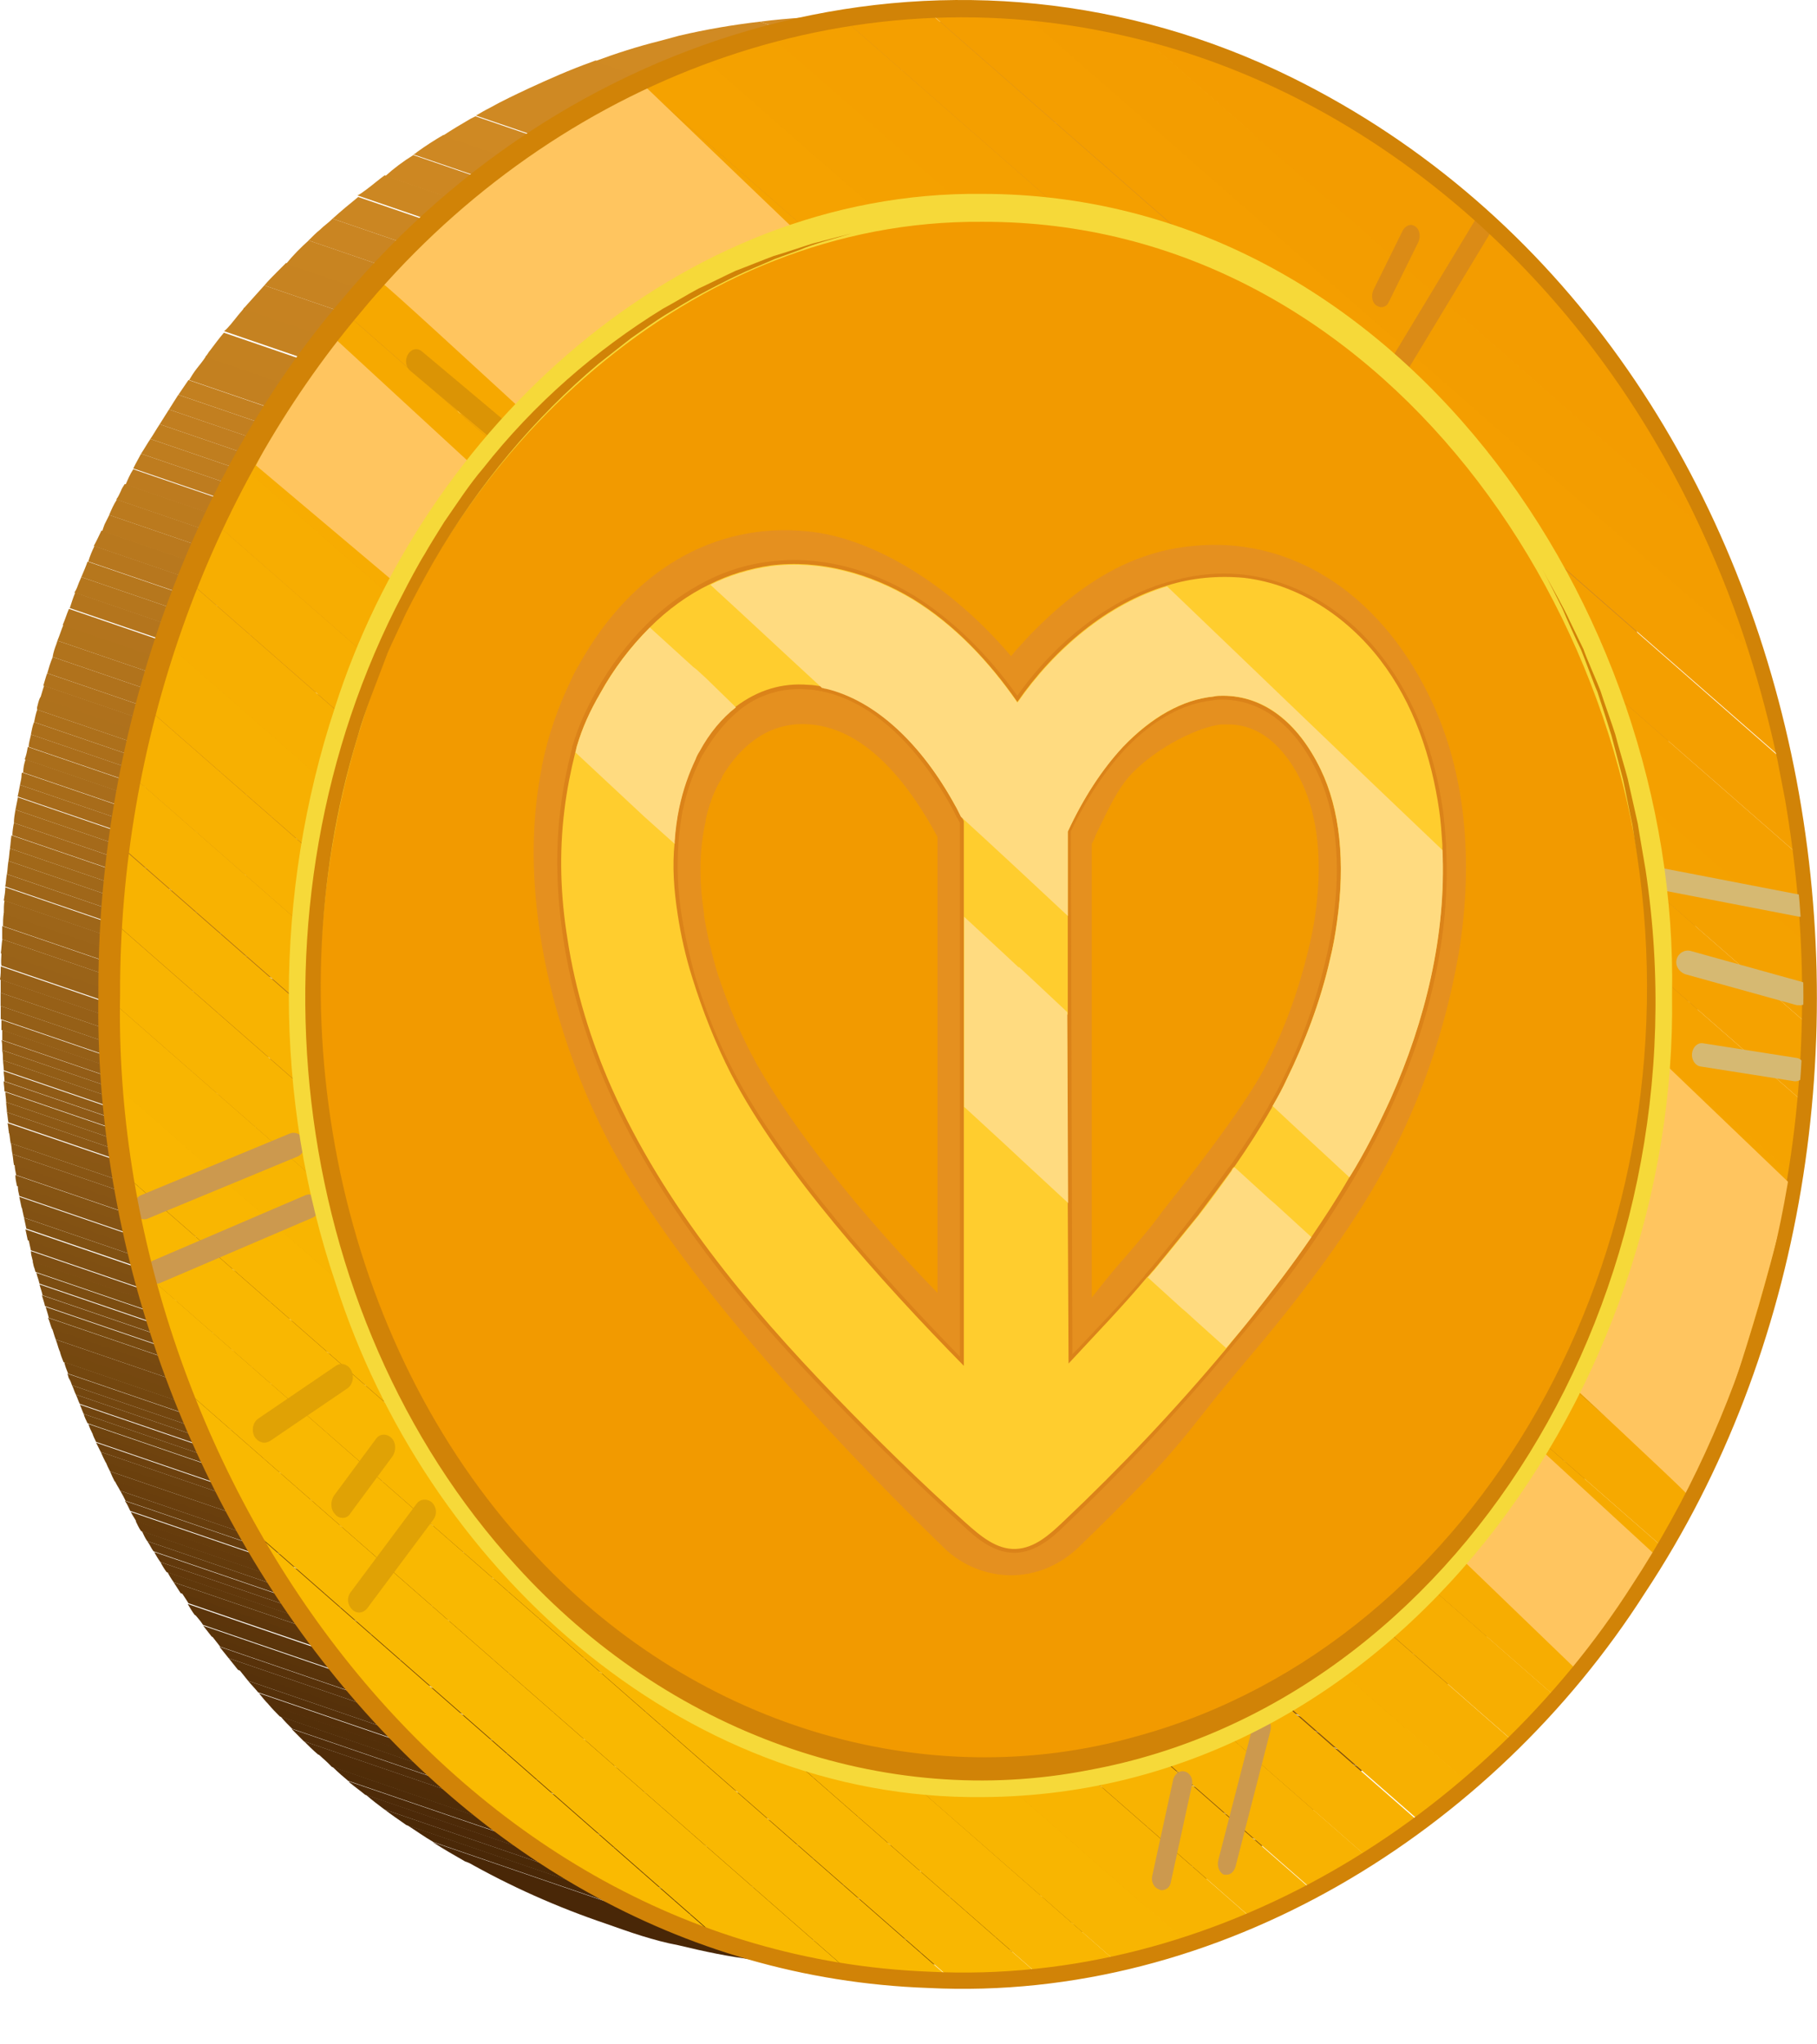 <?xml version="1.0" encoding="UTF-8"?> <svg xmlns="http://www.w3.org/2000/svg" width="32" height="36" viewBox="0 0 32 36" fill="none"><path d="M11.949 34.255C11.511 34.173 11.088 34.023 10.665 33.873C9.818 33.586 8.985 33.217 8.193 32.766L13.315 34.514C12.85 34.46 12.399 34.364 11.949 34.255Z" fill="#492707"></path><path d="M13.315 34.528L8.193 32.78C8.002 32.671 7.811 32.561 7.62 32.438L13.984 34.624C13.766 34.596 13.547 34.569 13.315 34.528Z" fill="#492707"></path><path d="M13.999 34.624L7.634 32.438C7.47 32.343 7.32 32.234 7.169 32.138L14.545 34.665C14.354 34.651 14.176 34.638 13.999 34.624Z" fill="#4A2807"></path><path d="M14.955 34.678C14.819 34.678 14.668 34.678 14.532 34.665L7.156 32.138C7.02 32.042 6.897 31.96 6.774 31.865L14.982 34.678C14.969 34.678 14.969 34.678 14.955 34.678Z" fill="#4B2907"></path><path d="M14.981 34.678L6.772 31.865C6.663 31.783 6.554 31.701 6.444 31.605L15.391 34.665C15.24 34.665 15.117 34.678 14.981 34.678Z" fill="#4C2908"></path><path d="M15.377 34.665L6.431 31.605C6.349 31.537 6.253 31.469 6.172 31.401C6.172 31.401 6.158 31.401 6.158 31.387C6.144 31.373 6.131 31.36 6.117 31.36L15.732 34.651C15.623 34.651 15.5 34.665 15.377 34.665Z" fill="#4D2A08"></path><path d="M15.746 34.651L6.131 31.359C6.049 31.291 5.953 31.209 5.871 31.127L5.858 31.113L16.102 34.624C15.979 34.637 15.869 34.637 15.746 34.651Z" fill="#4E2B08"></path><path d="M16.088 34.624L5.844 31.114C5.817 31.086 5.803 31.073 5.776 31.045C5.721 30.991 5.653 30.936 5.599 30.881L16.416 34.583C16.307 34.61 16.198 34.61 16.088 34.624Z" fill="#4F2C08"></path><path d="M16.418 34.596L5.601 30.895C5.519 30.827 5.437 30.745 5.355 30.663L16.719 34.556C16.623 34.569 16.514 34.583 16.418 34.596Z" fill="#502C08"></path><path d="M16.715 34.556L5.351 30.663C5.283 30.595 5.201 30.513 5.133 30.444L17.002 34.514C16.92 34.528 16.824 34.542 16.715 34.556Z" fill="#512D09"></path><path d="M17.016 34.515L5.147 30.444C5.078 30.376 5.01 30.308 4.942 30.226L17.303 34.46C17.194 34.474 17.111 34.501 17.016 34.515Z" fill="#522E09"></path><path d="M17.289 34.46L4.928 30.226C4.86 30.158 4.792 30.089 4.724 30.007L17.549 34.405C17.467 34.433 17.385 34.446 17.289 34.46Z" fill="#532F09"></path><path d="M17.563 34.419L4.738 30.021C4.669 29.953 4.615 29.884 4.56 29.816L17.836 34.364C17.727 34.378 17.645 34.392 17.563 34.419Z" fill="#542F09"></path><path d="M17.945 34.324C17.904 34.337 17.863 34.337 17.823 34.351L4.547 29.802C4.492 29.734 4.424 29.666 4.369 29.598L18.068 34.296C18.027 34.31 17.986 34.324 17.945 34.324Z" fill="#553009"></path><path d="M18.069 34.296L4.369 29.598C4.315 29.529 4.26 29.461 4.205 29.393L18.314 34.228C18.219 34.255 18.151 34.282 18.069 34.296Z" fill="#56310A"></path><path d="M18.301 34.242L4.192 29.406C4.137 29.338 4.083 29.27 4.028 29.201L18.533 34.173C18.465 34.2 18.383 34.214 18.301 34.242Z" fill="#57320A"></path><path d="M18.533 34.173L4.028 29.201C3.974 29.133 3.919 29.065 3.864 28.997L18.752 34.105C18.684 34.132 18.615 34.16 18.533 34.173Z" fill="#58320A"></path><path d="M18.766 34.105L3.878 28.997C3.824 28.928 3.783 28.874 3.728 28.805L18.984 34.037C18.902 34.064 18.834 34.091 18.766 34.105Z" fill="#59330A"></path><path d="M19.012 34.036C18.998 34.036 18.998 34.036 18.985 34.05L3.728 28.819C3.674 28.751 3.633 28.696 3.578 28.628L19.189 33.982C19.135 33.996 19.08 34.009 19.012 34.036Z" fill="#5A340A"></path><path d="M19.188 33.968L3.576 28.614C3.535 28.546 3.481 28.491 3.426 28.423L19.393 33.886C19.324 33.927 19.256 33.941 19.188 33.968Z" fill="#5B350B"></path><path d="M19.395 33.9L3.428 28.437C3.387 28.382 3.346 28.314 3.305 28.245L19.6 33.832C19.545 33.845 19.463 33.873 19.395 33.9Z" fill="#5C350B"></path><path d="M19.613 33.818L3.319 28.232C3.278 28.163 3.237 28.109 3.196 28.041L19.818 33.736C19.736 33.777 19.668 33.804 19.613 33.818Z" fill="#5D360B"></path><path d="M19.803 33.75L3.181 28.054C3.14 27.986 3.099 27.931 3.058 27.863L19.994 33.668C19.926 33.695 19.858 33.722 19.803 33.75Z" fill="#5F370B"></path><path d="M20.16 33.599C20.105 33.627 20.051 33.641 19.996 33.668L3.06 27.863C3.019 27.808 2.978 27.74 2.951 27.685L20.188 33.599C20.174 33.599 20.16 33.599 20.16 33.599Z" fill="#60380B"></path><path d="M20.186 33.599L2.935 27.685C2.894 27.631 2.853 27.562 2.826 27.508L20.363 33.517C20.295 33.545 20.24 33.572 20.186 33.599Z" fill="#61380B"></path><path d="M20.363 33.517L2.826 27.508C2.785 27.453 2.744 27.385 2.717 27.33L20.555 33.435C20.486 33.463 20.418 33.49 20.363 33.517Z" fill="#62390C"></path><path d="M20.541 33.435L2.703 27.317C2.662 27.262 2.635 27.194 2.594 27.139L20.719 33.353C20.664 33.381 20.596 33.408 20.541 33.435Z" fill="#633A0C"></path><path d="M20.719 33.354L2.594 27.139C2.553 27.084 2.526 27.016 2.499 26.961L20.896 33.258C20.828 33.285 20.774 33.326 20.719 33.354Z" fill="#643B0C"></path><path d="M20.883 33.258L2.485 26.962C2.444 26.907 2.417 26.839 2.389 26.784L21.047 33.176C21.006 33.203 20.951 33.231 20.883 33.258Z" fill="#653B0C"></path><path d="M21.211 33.108C21.156 33.135 21.115 33.162 21.061 33.19L2.403 26.798C2.376 26.743 2.335 26.688 2.308 26.634C2.308 26.634 2.308 26.62 2.294 26.62L21.225 33.108C21.225 33.094 21.211 33.094 21.211 33.108Z" fill="#663C0C"></path><path d="M21.225 33.094L2.294 26.606C2.267 26.552 2.24 26.483 2.199 26.429L21.375 32.998C21.334 33.039 21.279 33.067 21.225 33.094Z" fill="#673D0D"></path><path d="M21.389 32.998L2.212 26.429C2.185 26.374 2.158 26.32 2.117 26.251L21.553 32.903C21.498 32.944 21.444 32.971 21.389 32.998Z" fill="#683E0D"></path><path d="M21.539 32.917L2.117 26.251C2.09 26.197 2.049 26.142 2.021 26.074L21.703 32.821C21.648 32.862 21.594 32.889 21.539 32.917Z" fill="#693E0D"></path><path d="M21.701 32.821L2.02 26.087C1.992 26.033 1.965 25.978 1.938 25.91L21.852 32.739C21.797 32.766 21.756 32.794 21.701 32.821Z" fill="#6A3F0D"></path><path d="M21.852 32.739L1.938 25.91C1.91 25.855 1.883 25.8 1.856 25.732L22.002 32.63C21.947 32.671 21.906 32.712 21.852 32.739Z" fill="#6B400D"></path><path d="M22.004 32.643L1.858 25.746C1.831 25.691 1.803 25.637 1.776 25.568L22.154 32.548C22.113 32.589 22.059 32.616 22.004 32.643Z" fill="#6C410E"></path><path d="M22.18 32.534C22.166 32.534 22.166 32.548 22.152 32.548L1.774 25.568C1.747 25.514 1.72 25.459 1.692 25.404L22.303 32.466C22.262 32.48 22.221 32.507 22.18 32.534Z" fill="#6D410E"></path><path d="M22.303 32.452L1.692 25.391C1.665 25.336 1.638 25.282 1.624 25.227L22.439 32.357C22.398 32.398 22.344 32.425 22.303 32.452Z" fill="#6E420E"></path><path d="M22.442 32.37L1.626 25.24C1.599 25.186 1.572 25.131 1.558 25.076L22.592 32.288C22.537 32.302 22.496 32.329 22.442 32.37Z" fill="#6F430E"></path><path d="M22.576 32.275L1.542 25.063C1.515 25.008 1.488 24.954 1.474 24.899L22.727 32.179C22.672 32.206 22.631 32.233 22.576 32.275Z" fill="#70440E"></path><path d="M22.713 32.179L1.474 24.899C1.447 24.844 1.433 24.79 1.406 24.735L22.85 32.083C22.809 32.111 22.768 32.138 22.713 32.179Z" fill="#71440F"></path><path d="M22.848 32.07L1.404 24.721C1.377 24.667 1.363 24.612 1.336 24.558L22.984 31.974C22.943 32.015 22.902 32.042 22.848 32.07Z" fill="#72450F"></path><path d="M23.094 31.906C23.067 31.933 23.026 31.96 22.998 31.974L1.336 24.558C1.309 24.503 1.295 24.448 1.268 24.394L23.121 31.878C23.107 31.892 23.094 31.892 23.094 31.906Z" fill="#73460F"></path><path d="M23.121 31.878L1.268 24.394C1.254 24.353 1.24 24.312 1.213 24.271C1.2 24.244 1.2 24.216 1.186 24.189L23.271 31.756C23.23 31.797 23.176 31.838 23.121 31.878Z" fill="#73460F"></path><path d="M23.272 31.756L1.2 24.189C1.172 24.12 1.145 24.052 1.131 23.984L23.449 31.633C23.381 31.674 23.326 31.715 23.272 31.756Z" fill="#74470F"></path><path d="M23.436 31.633L1.118 23.984C1.091 23.916 1.063 23.847 1.05 23.779L23.586 31.496C23.531 31.551 23.49 31.592 23.436 31.633Z" fill="#75480F"></path><path d="M23.586 31.51L1.05 23.793C1.022 23.724 1.009 23.656 0.981 23.588L23.736 31.387C23.695 31.428 23.641 31.469 23.586 31.51Z" fill="#764810"></path><path d="M23.736 31.387L0.982 23.588C0.954 23.52 0.941 23.451 0.913 23.383L23.887 31.25C23.846 31.305 23.791 31.346 23.736 31.387Z" fill="#774910"></path><path d="M23.928 31.223C23.914 31.236 23.901 31.25 23.887 31.264L0.913 23.396C0.886 23.328 0.872 23.26 0.845 23.205L24.023 31.141C23.996 31.168 23.969 31.195 23.928 31.223Z" fill="#784A10"></path><path d="M24.037 31.141L0.859 23.206C0.845 23.137 0.818 23.069 0.804 23.014L24.188 31.018C24.133 31.045 24.078 31.086 24.037 31.141Z" fill="#794B10"></path><path d="M24.176 31.004L0.793 23C0.779 22.932 0.752 22.864 0.738 22.809L24.312 30.881C24.271 30.922 24.23 30.963 24.176 31.004Z" fill="#7A4B11"></path><path d="M24.324 30.881L0.75 22.809C0.736 22.741 0.709 22.673 0.695 22.618L24.461 30.759C24.406 30.786 24.365 30.84 24.324 30.881Z" fill="#7B4C11"></path><path d="M24.461 30.745L0.695 22.604C0.682 22.536 0.654 22.482 0.641 22.413L24.584 30.622C24.543 30.663 24.502 30.704 24.461 30.745Z" fill="#7C4D11"></path><path d="M24.721 30.485C24.68 30.526 24.639 30.567 24.584 30.608L0.627 22.399C0.614 22.372 0.614 22.345 0.6 22.317C0.586 22.276 0.586 22.249 0.573 22.208L24.721 30.485Z" fill="#7D4E11"></path><path d="M24.719 30.485L0.584 22.222C0.584 22.208 0.571 22.195 0.571 22.181C0.557 22.127 0.544 22.085 0.544 22.031L24.855 30.363C24.814 30.404 24.773 30.445 24.719 30.485Z" fill="#7E4E12"></path><path d="M24.856 30.349L0.544 22.017C0.53 21.949 0.516 21.894 0.503 21.826L24.992 30.212C24.938 30.267 24.897 30.308 24.856 30.349Z" fill="#7F4F12"></path><path d="M24.979 30.226L0.489 21.84C0.475 21.771 0.462 21.717 0.448 21.648L25.102 30.103C25.074 30.13 25.02 30.185 24.979 30.226Z" fill="#805012"></path><path d="M25.117 30.089L0.464 21.635C0.45 21.566 0.437 21.512 0.423 21.444L25.24 29.953C25.199 29.994 25.158 30.048 25.117 30.089Z" fill="#815112"></path><path d="M25.349 29.83C25.308 29.871 25.267 29.912 25.24 29.953L0.423 21.443C0.409 21.375 0.395 21.32 0.382 21.252L25.349 29.83Z" fill="#825113"></path><path d="M25.457 29.707C25.43 29.748 25.389 29.789 25.361 29.816L0.38 21.266C0.367 21.198 0.353 21.143 0.339 21.075L25.471 29.693L25.457 29.707Z" fill="#835213"></path><path d="M25.473 29.679L0.341 21.061C0.328 21.006 0.314 20.952 0.314 20.897C0.314 20.883 0.314 20.883 0.314 20.87L25.609 29.529C25.555 29.598 25.514 29.638 25.473 29.679Z" fill="#855313"></path><path d="M25.594 29.543L0.298 20.884C0.285 20.815 0.271 20.761 0.271 20.692L25.703 29.406C25.676 29.461 25.635 29.502 25.594 29.543Z" fill="#865413"></path><path d="M25.717 29.406L0.285 20.692C0.271 20.624 0.258 20.569 0.258 20.501L25.84 29.27C25.785 29.324 25.744 29.365 25.717 29.406Z" fill="#875414"></path><path d="M25.828 29.27L0.246 20.515C0.232 20.446 0.232 20.392 0.219 20.323L25.938 29.133C25.896 29.188 25.869 29.229 25.828 29.27Z" fill="#885514"></path><path d="M25.938 29.133L0.219 20.323C0.205 20.255 0.205 20.201 0.192 20.132L26.047 28.997C26.02 29.038 25.979 29.092 25.938 29.133Z" fill="#895614"></path><path d="M26.057 28.983L0.188 20.132C0.174 20.064 0.174 20.009 0.16 19.941L26.152 28.846C26.125 28.901 26.084 28.942 26.057 28.983Z" fill="#8A5714"></path><path d="M26.152 28.86L0.16 19.955C0.147 19.9 0.147 19.832 0.133 19.777L26.262 28.71C26.221 28.764 26.193 28.805 26.152 28.86Z" fill="#8B5715"></path><path d="M26.264 28.71L0.149 19.764C0.135 19.709 0.135 19.641 0.122 19.586L26.359 28.573C26.332 28.628 26.291 28.669 26.264 28.71Z" fill="#8C5815"></path><path d="M26.36 28.573L0.122 19.586C0.122 19.531 0.108 19.463 0.108 19.408L26.469 28.436C26.441 28.477 26.401 28.532 26.36 28.573Z" fill="#8D5915"></path><path d="M26.469 28.437L0.108 19.408C0.108 19.354 0.094 19.285 0.094 19.231L26.578 28.3C26.537 28.341 26.51 28.382 26.469 28.437Z" fill="#8E5A15"></path><path d="M26.563 28.286L0.079 19.217C0.079 19.163 0.065 19.094 0.065 19.04L26.658 28.15C26.631 28.191 26.604 28.245 26.563 28.286Z" fill="#8F5A16"></path><path d="M26.672 28.15L0.079 19.04C0.079 18.985 0.065 18.917 0.065 18.862L26.768 28.013C26.727 28.054 26.699 28.095 26.672 28.15Z" fill="#905B16"></path><path d="M26.77 28L0.067 18.848C0.067 18.794 0.054 18.725 0.054 18.671L26.865 27.863C26.838 27.918 26.797 27.959 26.77 28Z" fill="#915C16"></path><path d="M26.877 27.849L26.863 27.863L0.052 18.671C0.052 18.616 0.052 18.548 0.038 18.493L26.959 27.713C26.932 27.754 26.904 27.808 26.877 27.849Z" fill="#925D16"></path><path d="M26.961 27.713L0.04 18.493C0.04 18.439 0.04 18.37 0.027 18.316L27.043 27.576C27.016 27.617 26.988 27.672 26.961 27.713Z" fill="#935D17"></path><path d="M27.057 27.576L0.04 18.316C0.04 18.261 0.04 18.193 0.04 18.138L27.152 27.426C27.111 27.48 27.084 27.521 27.057 27.576Z" fill="#945E17"></path><path d="M27.137 27.426L0.025 18.138C0.025 18.084 0.025 18.015 0.025 17.961L27.246 27.289C27.205 27.33 27.164 27.385 27.137 27.426Z" fill="#955F17"></path><path d="M27.235 27.276L0.013 17.947C0.013 17.865 0.013 17.783 0.013 17.715L27.344 27.084C27.303 27.153 27.276 27.221 27.235 27.276Z" fill="#955F17"></path><path d="M27.342 27.084L0.011 17.715C0.011 17.633 0.011 17.551 0.011 17.482L27.465 26.879C27.424 26.948 27.383 27.016 27.342 27.084Z" fill="#966017"></path><path d="M0.012 17.25L27.574 26.688C27.533 26.757 27.506 26.811 27.465 26.88L0.012 17.483C0.012 17.401 0.012 17.319 0.012 17.25Z" fill="#976017"></path><path d="M0.014 17.018L27.672 26.497C27.658 26.524 27.645 26.552 27.631 26.579C27.617 26.62 27.59 26.661 27.563 26.688L-5.70012e-05 17.25C0.014 17.168 0.014 17.087 0.014 17.018Z" fill="#986118"></path><path d="M0.025 16.772L27.793 26.279C27.752 26.347 27.725 26.415 27.684 26.483L0.025 17.005C0.012 16.936 0.025 16.854 0.025 16.772Z" fill="#996218"></path><path d="M0.041 16.54L27.891 26.087C27.877 26.101 27.877 26.128 27.863 26.142C27.836 26.197 27.809 26.238 27.781 26.292L0.014 16.786C0.027 16.704 0.027 16.622 0.041 16.54Z" fill="#9A6318"></path><path d="M0.039 16.308L27.984 25.883C27.957 25.951 27.916 26.019 27.889 26.087L0.039 16.54C0.039 16.472 0.039 16.39 0.039 16.308Z" fill="#9B6318"></path><path d="M0.067 16.076L28.094 25.677C28.066 25.746 28.026 25.814 27.998 25.882L0.053 16.308C0.053 16.24 0.053 16.158 0.067 16.076Z" fill="#9C6418"></path><path d="M0.08 15.857L28.189 25.486C28.162 25.555 28.121 25.623 28.094 25.691L0.067 16.089C0.067 16.007 0.067 15.925 0.08 15.857Z" fill="#9D6519"></path><path d="M0.094 15.625L28.271 25.282C28.244 25.35 28.217 25.418 28.176 25.486L0.067 15.857C0.081 15.775 0.094 15.693 0.094 15.625Z" fill="#9E6619"></path><path d="M0.12 15.393L28.365 25.063C28.352 25.09 28.352 25.104 28.338 25.131C28.324 25.172 28.297 25.227 28.27 25.268L0.092 15.611C0.106 15.543 0.106 15.475 0.12 15.393Z" fill="#9F6619"></path><path d="M0.149 15.161L28.449 24.858C28.422 24.926 28.395 24.995 28.367 25.063L0.122 15.393C0.135 15.311 0.135 15.242 0.149 15.161Z" fill="#A06719"></path><path d="M0.176 14.942L28.531 24.653C28.504 24.721 28.477 24.79 28.449 24.858L0.149 15.161C0.163 15.092 0.163 15.01 0.176 14.942Z" fill="#A16819"></path><path d="M0.202 14.71L28.611 24.448C28.584 24.517 28.557 24.585 28.529 24.653L0.175 14.942C0.188 14.86 0.188 14.792 0.202 14.71Z" fill="#A3691A"></path><path d="M0.245 14.491L28.709 24.243C28.682 24.312 28.654 24.38 28.627 24.448L0.218 14.71C0.218 14.642 0.231 14.56 0.245 14.491Z" fill="#A4691A"></path><path d="M0.272 14.259L28.777 24.025C28.777 24.039 28.764 24.066 28.764 24.08C28.75 24.134 28.723 24.189 28.709 24.23L0.245 14.491C0.245 14.409 0.259 14.341 0.272 14.259Z" fill="#A56A1A"></path><path d="M0.313 14.054V14.04L28.846 23.82C28.818 23.888 28.805 23.956 28.777 24.025L0.272 14.259C0.286 14.191 0.3 14.123 0.313 14.054Z" fill="#A66B1A"></path><path d="M0.352 13.822L28.912 23.602C28.885 23.67 28.858 23.738 28.844 23.806L0.311 14.027C0.325 13.972 0.339 13.89 0.352 13.822Z" fill="#A76B1A"></path><path d="M0.38 13.645C0.38 13.631 0.38 13.617 0.393 13.604L28.98 23.397C28.953 23.465 28.939 23.533 28.912 23.615L0.352 13.822C0.366 13.754 0.38 13.699 0.38 13.645Z" fill="#A86C1A"></path><path d="M0.45 13.371L29.064 23.178C29.037 23.246 29.023 23.315 28.996 23.397L0.409 13.604C0.409 13.522 0.423 13.453 0.45 13.371Z" fill="#A96D1B"></path><path d="M0.489 13.153L29.117 22.96V22.973C29.104 23.041 29.076 23.11 29.049 23.178L0.435 13.371C0.462 13.303 0.476 13.235 0.489 13.153Z" fill="#AA6E1B"></path><path d="M0.546 12.934L29.188 22.741C29.174 22.809 29.146 22.891 29.133 22.96L0.505 13.153C0.505 13.085 0.532 13.003 0.546 12.934Z" fill="#AB6E1B"></path><path d="M0.599 12.716L29.24 22.523C29.227 22.591 29.199 22.673 29.186 22.741L0.544 12.934C0.558 12.866 0.571 12.784 0.599 12.716Z" fill="#AC6F1B"></path><path d="M0.655 12.497L29.297 22.304C29.283 22.372 29.256 22.454 29.242 22.523L0.601 12.716C0.614 12.647 0.628 12.579 0.655 12.497Z" fill="#AD701B"></path><path d="M0.653 12.456C0.667 12.402 0.681 12.333 0.708 12.279L29.35 22.085C29.336 22.154 29.309 22.236 29.295 22.304L0.653 12.497C0.653 12.484 0.653 12.47 0.653 12.456Z" fill="#AE711C"></path><path d="M0.778 12.074L29.406 21.881C29.393 21.949 29.365 22.031 29.352 22.099L0.71 12.292C0.737 12.21 0.751 12.142 0.778 12.074Z" fill="#AF711C"></path><path d="M0.831 11.855L29.445 21.662C29.432 21.717 29.418 21.771 29.404 21.826C29.404 21.84 29.391 21.867 29.391 21.881L0.763 12.074C0.79 11.992 0.804 11.924 0.831 11.855Z" fill="#B0721C"></path><path d="M0.929 11.569L29.516 21.362C29.502 21.457 29.475 21.553 29.447 21.662L0.833 11.855C0.86 11.76 0.888 11.664 0.929 11.569Z" fill="#B0721C"></path><path d="M0.995 11.336C0.995 11.322 1.009 11.309 1.009 11.281L29.568 21.061C29.555 21.157 29.527 21.266 29.514 21.361L0.927 11.568C0.94 11.486 0.968 11.404 0.995 11.336Z" fill="#B1731C"></path><path d="M1.12 10.995L29.625 20.761C29.611 20.815 29.611 20.856 29.598 20.911C29.598 20.938 29.584 20.979 29.584 21.006C29.584 21.02 29.57 21.047 29.57 21.061L1.011 11.282C1.052 11.186 1.079 11.09 1.12 10.995Z" fill="#B2741C"></path><path d="M1.214 10.722L29.664 20.474C29.65 20.569 29.637 20.678 29.609 20.774L1.104 11.008C1.145 10.913 1.173 10.817 1.214 10.722Z" fill="#B3741D"></path><path d="M1.325 10.435L29.721 20.16C29.707 20.255 29.693 20.364 29.68 20.46L1.229 10.708C1.257 10.626 1.284 10.53 1.325 10.435Z" fill="#B4751D"></path><path d="M1.391 10.257C1.405 10.23 1.419 10.189 1.432 10.162L29.746 19.859C29.732 19.955 29.719 20.064 29.705 20.16L1.309 10.435C1.35 10.38 1.364 10.325 1.391 10.257Z" fill="#B5761D"></path><path d="M1.542 9.889L29.787 19.559C29.773 19.654 29.76 19.764 29.746 19.859L1.432 10.162C1.473 10.066 1.514 9.97 1.542 9.889Z" fill="#B6771D"></path><path d="M1.664 9.615L29.814 19.258C29.801 19.354 29.801 19.463 29.787 19.559L1.555 9.888C1.583 9.793 1.623 9.697 1.664 9.615Z" fill="#B7771E"></path><path d="M1.787 9.342L29.828 18.944C29.814 19.053 29.814 19.149 29.801 19.258L1.651 9.615C1.705 9.52 1.746 9.424 1.787 9.342Z" fill="#B8781E"></path><path d="M1.842 9.233C1.869 9.178 1.897 9.123 1.924 9.069L29.855 18.643C29.855 18.753 29.842 18.848 29.842 18.957L1.801 9.356C1.815 9.301 1.828 9.274 1.842 9.233Z" fill="#BA791E"></path><path d="M2.059 8.796L29.867 18.329C29.867 18.439 29.854 18.534 29.854 18.643L1.922 9.069C1.963 8.973 2.004 8.878 2.059 8.796Z" fill="#BB7A1E"></path><path d="M2.129 8.646C2.143 8.605 2.17 8.564 2.197 8.523L29.883 18.015C29.883 18.124 29.883 18.22 29.869 18.329L2.047 8.796C2.088 8.741 2.102 8.7 2.129 8.646Z" fill="#BC7B1E"></path><path d="M2.347 8.263L29.896 17.701C29.896 17.81 29.896 17.906 29.896 18.015L2.211 8.536C2.252 8.441 2.293 8.345 2.347 8.263Z" fill="#BD7B1F"></path><path d="M2.347 8.249C2.361 8.222 2.375 8.195 2.388 8.168C2.416 8.113 2.457 8.045 2.484 7.99L29.883 17.373C29.883 17.401 29.883 17.442 29.883 17.469C29.883 17.537 29.883 17.619 29.883 17.688L2.347 8.249C2.347 8.263 2.347 8.263 2.347 8.249Z" fill="#BE7C1F"></path><path d="M2.648 7.73L29.883 17.059C29.883 17.168 29.883 17.264 29.883 17.373L2.484 7.99C2.539 7.908 2.593 7.812 2.648 7.73Z" fill="#BF7D1F"></path><path d="M2.812 7.471L29.883 16.745C29.883 16.854 29.896 16.963 29.896 17.059L2.648 7.73C2.703 7.649 2.757 7.553 2.812 7.471Z" fill="#C07E1F"></path><path d="M2.976 7.211L29.869 16.417C29.869 16.526 29.883 16.636 29.883 16.745L2.812 7.471C2.866 7.389 2.921 7.293 2.976 7.211Z" fill="#C17E20"></path><path d="M3.14 6.952L29.842 16.103C29.855 16.212 29.855 16.322 29.855 16.431L2.976 7.211C3.03 7.129 3.085 7.034 3.14 6.952Z" fill="#C27F20"></path><path d="M3.319 6.692L29.816 15.775C29.83 15.884 29.83 15.994 29.844 16.103L3.142 6.952C3.196 6.87 3.264 6.774 3.319 6.692Z" fill="#C38020"></path><path d="M3.467 6.488C3.522 6.419 3.577 6.351 3.631 6.269L29.773 15.229C29.801 15.406 29.814 15.598 29.828 15.775L3.331 6.692C3.372 6.624 3.413 6.556 3.467 6.488Z" fill="#C38020"></path><path d="M3.698 6.173C3.78 6.064 3.861 5.955 3.943 5.859L29.689 14.683C29.717 14.874 29.744 15.051 29.758 15.243L3.616 6.283C3.657 6.242 3.67 6.201 3.698 6.173Z" fill="#C48120"></path><path d="M4.166 5.586C4.207 5.531 4.248 5.49 4.289 5.436C4.289 5.436 4.289 5.436 4.289 5.422L29.598 14.095C29.625 14.286 29.666 14.464 29.693 14.655L3.947 5.832C4.029 5.764 4.098 5.668 4.166 5.586Z" fill="#C58221"></path><path d="M4.655 5.026L29.486 13.535C29.527 13.713 29.555 13.89 29.596 14.068C29.596 14.082 29.596 14.095 29.596 14.109L4.287 5.436C4.41 5.299 4.533 5.163 4.655 5.026Z" fill="#C68221"></path><path d="M4.874 4.794C4.929 4.739 4.983 4.685 5.038 4.63L29.363 12.962C29.391 13.098 29.432 13.235 29.459 13.371C29.473 13.426 29.486 13.481 29.486 13.535L4.655 5.026C4.724 4.944 4.806 4.862 4.874 4.794Z" fill="#C78321"></path><path d="M5.436 4.234L29.215 12.388C29.27 12.579 29.311 12.77 29.365 12.975L5.04 4.644C5.163 4.493 5.299 4.357 5.436 4.234Z" fill="#C88421"></path><path d="M5.638 4.043C5.707 3.974 5.789 3.92 5.857 3.851L29.049 11.801C29.104 11.992 29.172 12.197 29.227 12.388L5.434 4.234C5.502 4.166 5.57 4.097 5.638 4.043Z" fill="#CA8522"></path><path d="M6.308 3.469L28.858 11.2C28.899 11.309 28.94 11.418 28.967 11.541C28.994 11.623 29.021 11.719 29.049 11.801L5.857 3.851C6.007 3.715 6.157 3.592 6.308 3.469Z" fill="#CB8622"></path><path d="M6.46 3.332C6.569 3.25 6.664 3.168 6.774 3.087L28.627 10.571C28.709 10.776 28.777 10.981 28.846 11.172L6.296 3.442C6.35 3.414 6.405 3.373 6.46 3.332Z" fill="#CC8722"></path><path d="M7.279 2.731L28.395 9.97C28.477 10.175 28.559 10.38 28.641 10.585L6.787 3.1C6.937 2.964 7.101 2.841 7.279 2.731Z" fill="#CD8722"></path><path d="M7.345 2.677C7.495 2.568 7.645 2.472 7.809 2.376L28.106 9.342C28.119 9.356 28.119 9.37 28.133 9.383C28.229 9.574 28.311 9.766 28.393 9.957L7.277 2.718C7.29 2.718 7.318 2.704 7.345 2.677Z" fill="#CE8823"></path><path d="M8.291 2.089C8.318 2.076 8.346 2.062 8.373 2.048L27.795 8.7C27.904 8.905 28.014 9.124 28.109 9.342L7.799 2.39C7.963 2.281 8.127 2.185 8.291 2.089Z" fill="#CF8923"></path><path d="M8.628 1.898C8.847 1.775 9.079 1.666 9.311 1.557C9.666 1.393 10.035 1.229 10.418 1.092C10.445 1.079 10.459 1.079 10.486 1.065L26.507 6.556C26.985 7.225 27.422 7.949 27.805 8.686L8.382 2.035C8.451 1.994 8.546 1.939 8.628 1.898Z" fill="#CF8923"></path><path d="M11.608 0.724L11.963 0.628C12.428 0.519 12.906 0.437 13.384 0.382L24.393 4.152C25.158 4.862 25.854 5.668 26.469 6.528C26.482 6.542 26.482 6.556 26.496 6.569L10.475 1.079C10.844 0.942 11.226 0.819 11.608 0.724Z" fill="#D08A23"></path><path d="M14.955 0.287C15.965 0.287 16.962 0.396 17.932 0.628C17.973 0.642 18.028 0.655 18.069 0.655C19.038 0.901 19.995 1.243 20.91 1.707C21.825 2.171 22.713 2.731 23.546 3.414C23.833 3.647 24.119 3.892 24.393 4.152L13.384 0.382C13.903 0.314 14.422 0.287 14.955 0.287Z" fill="#D28B24"></path><path d="M4.202 26.743C5.131 28.45 6.305 29.966 7.685 31.223C8.6 32.056 8.6 32.056 7.685 31.223L8.067 31.564C8.067 31.564 8.081 31.564 8.081 31.578C9.501 32.78 11.072 33.668 12.725 34.214L4.202 26.743Z" fill="#FABA01"></path><path d="M3.139 24.366C3.439 25.186 3.808 25.978 4.218 26.743L12.74 34.214C13.109 34.337 13.492 34.446 13.874 34.528L14.912 34.679L3.139 24.366Z" fill="#F9B901"></path><path d="M2.526 22.4C2.69 23.069 2.894 23.724 3.14 24.366L14.914 34.679L16.73 34.843L2.526 22.4Z" fill="#F9B801"></path><path d="M2.221 20.706V20.979C2.289 21.403 2.385 21.826 2.48 22.25C2.494 22.304 2.508 22.359 2.521 22.4L16.726 34.829L18.256 34.747L2.221 20.706Z" fill="#F9B701"></path><path d="M19.639 34.528L2.019 19.094L2.224 20.706L18.259 34.747L19.639 34.528Z" fill="#F9B601"></path><path d="M1.923 17.592L2.019 19.108L19.638 34.528H19.857C20.212 34.446 20.58 34.337 20.936 34.228L1.923 17.592Z" fill="#F8B501"></path><path d="M1.963 16.199L1.922 17.592L20.921 34.228C21.303 34.105 21.686 33.955 22.068 33.804L1.963 16.199Z" fill="#F8B401"></path><path d="M2.087 14.874L1.951 16.185L22.056 33.791C22.411 33.641 22.766 33.463 23.107 33.285L2.087 14.874Z" fill="#F8B301"></path><path d="M2.225 14.054L2.102 14.874L23.122 33.285C23.45 33.108 23.778 32.916 24.092 32.712L2.293 13.631C2.279 13.767 2.252 13.918 2.225 14.054Z" fill="#F8B201"></path><path d="M2.29 13.631L24.089 32.712C24.403 32.507 24.703 32.302 24.99 32.083L2.563 12.443C2.468 12.825 2.372 13.221 2.29 13.631Z" fill="#F8B101"></path><path d="M2.564 12.443L25.005 32.07C25.292 31.851 25.578 31.619 25.852 31.387L2.919 11.309C2.783 11.678 2.673 12.06 2.564 12.443Z" fill="#F7B001"></path><path d="M2.906 11.309L25.839 31.387C26.112 31.155 26.371 30.909 26.631 30.649L3.302 10.216C3.166 10.572 3.029 10.94 2.906 11.309Z" fill="#F7AF01"></path><path d="M3.305 10.216L26.634 30.649C26.852 30.444 27.057 30.212 27.262 29.98C27.303 29.939 27.33 29.898 27.371 29.857L3.756 9.178C3.592 9.52 3.442 9.861 3.305 10.216Z" fill="#F7AE01"></path><path d="M3.752 9.178L27.368 29.857C27.573 29.625 27.778 29.379 27.969 29.12L28.037 29.01L4.258 8.195C4.19 8.318 4.108 8.454 4.053 8.591C3.944 8.782 3.848 8.987 3.752 9.178Z" fill="#F7AD01"></path><path d="M4.245 8.195L28.038 29.01L28.625 28.095L4.832 7.266L4.299 8.099L4.245 8.195Z" fill="#F7AC01"></path><path d="M28.624 28.109L29.225 27.194L5.432 6.365L4.844 7.28L28.624 28.109Z" fill="#F6AA00"></path><path d="M5.432 6.365L29.225 27.194L29.553 26.688L29.812 26.279L29.771 26.251L6.074 5.504L6.02 5.45L5.61 6.092L5.432 6.365Z" fill="#F6A900"></path><path d="M6.075 5.504L29.772 26.251C29.936 25.924 30.1 25.582 30.25 25.241L6.785 4.698C6.58 4.903 6.389 5.122 6.198 5.354C6.157 5.409 6.116 5.45 6.075 5.504Z" fill="#F6A800"></path><path d="M6.783 4.698L30.248 25.241C30.399 24.899 30.535 24.53 30.672 24.175L7.562 3.934C7.289 4.179 7.029 4.425 6.783 4.698Z" fill="#F6A700"></path><path d="M7.551 3.934L30.674 24.175C30.811 23.806 30.92 23.438 31.029 23.055L8.37 3.223C8.097 3.455 7.824 3.688 7.551 3.934Z" fill="#F5A600"></path><path d="M8.368 3.223L31.028 23.055C31.137 22.673 31.246 22.277 31.328 21.894L9.256 2.568C8.956 2.773 8.655 2.991 8.368 3.223Z" fill="#F5A500"></path><path d="M9.256 2.568L31.328 21.894C31.383 21.621 31.451 21.348 31.492 21.075C31.492 21.047 31.506 21.006 31.506 20.965V20.61L10.199 1.953C9.885 2.158 9.557 2.349 9.256 2.568Z" fill="#F5A400"></path><path d="M10.201 1.967L31.508 20.624L31.699 19.354L11.225 1.434C10.993 1.543 10.774 1.652 10.542 1.775C10.433 1.83 10.31 1.898 10.201 1.967Z" fill="#F5A300"></path><path d="M11.225 1.434L31.699 19.354L31.809 18.015L12.332 0.97C11.949 1.106 11.581 1.256 11.225 1.434Z" fill="#F5A200"></path><path d="M12.318 0.97L31.809 18.015L31.795 16.567L13.534 0.573C13.124 0.696 12.714 0.819 12.318 0.97Z" fill="#F4A100"></path><path d="M13.873 0.492L14.829 0.314L31.656 15.038L31.779 16.581L13.518 0.587L13.873 0.492Z" fill="#F4A000"></path><path d="M14.829 0.314L31.656 15.038L31.506 14.068C31.465 13.836 31.424 13.59 31.369 13.358L16.304 0.164L14.829 0.314Z" fill="#F49F00"></path><path d="M16.308 0.164L31.387 13.358C31.25 12.73 31.086 12.101 30.895 11.5L18.043 0.246L16.308 0.164Z" fill="#F49E00"></path><path d="M18.026 0.246L30.879 11.5C30.647 10.763 30.36 10.039 30.046 9.342L19.993 0.533L19.952 0.505C19.952 0.492 18.026 0.246 18.026 0.246Z" fill="#F39D00"></path><path d="M19.979 0.532L30.031 9.342C29.567 8.318 29.007 7.348 28.365 6.46C28.365 6.46 26.617 4.343 25.961 3.756C25.237 3.114 22.82 1.598 22.82 1.598C21.904 1.12 20.962 0.765 19.979 0.532Z" fill="#F39C00"></path><path d="M16.864 34.938C17.875 34.938 18.886 34.815 19.869 34.597C20.238 34.515 20.607 34.405 20.948 34.296C21.317 34.173 21.7 34.037 22.096 33.859C22.451 33.709 22.806 33.531 23.147 33.354C23.475 33.176 23.803 32.985 24.131 32.78C24.431 32.589 24.745 32.37 25.046 32.138C25.346 31.906 25.633 31.674 25.893 31.442C26.152 31.209 26.425 30.963 26.685 30.704C26.903 30.485 27.108 30.267 27.313 30.035C27.354 29.994 27.381 29.953 27.422 29.912C27.627 29.68 27.819 29.434 28.023 29.174C28.31 28.805 28.583 28.423 28.843 28.027C29.102 27.644 29.334 27.248 29.539 26.852C29.567 26.811 29.58 26.77 29.608 26.729C29.69 26.593 29.758 26.442 29.84 26.292C30.004 25.965 30.168 25.623 30.318 25.268C30.468 24.926 30.605 24.571 30.741 24.203C30.878 23.834 31.001 23.451 31.096 23.082C31.206 22.7 31.315 22.304 31.397 21.908C31.452 21.648 31.506 21.375 31.561 21.088L31.575 20.979C31.779 19.846 31.875 18.671 31.875 17.51C31.875 16.349 31.779 15.188 31.575 14.054C31.52 13.781 31.479 13.549 31.438 13.344C31.301 12.702 31.137 12.074 30.946 11.473C30.714 10.722 30.427 9.998 30.113 9.301C29.649 8.277 29.075 7.293 28.447 6.406C27.586 5.204 26.603 4.138 25.51 3.251C24.677 2.568 23.789 1.994 22.86 1.516C21.945 1.052 20.989 0.696 20.006 0.451C19.965 0.437 19.91 0.423 19.869 0.423C17.916 -0.041 15.826 -0.041 13.86 0.423L13.504 0.519C13.081 0.628 12.685 0.765 12.303 0.901C11.934 1.038 11.565 1.188 11.196 1.366C10.978 1.461 10.759 1.584 10.513 1.707C10.39 1.775 10.281 1.83 10.172 1.898C9.83 2.09 9.516 2.294 9.216 2.499C8.929 2.691 8.628 2.923 8.328 3.155C8.055 3.373 7.768 3.619 7.508 3.865C7.249 4.097 6.989 4.357 6.744 4.63C6.552 4.821 6.361 5.04 6.156 5.286C6.129 5.313 6.102 5.354 6.074 5.381L6.033 5.436C5.883 5.627 5.719 5.818 5.569 6.023C5.487 6.132 5.405 6.228 5.337 6.337C4.941 6.884 4.585 7.457 4.258 8.045L4.244 8.058C4.23 8.086 4.217 8.113 4.203 8.127C4.135 8.25 4.053 8.386 3.998 8.523C3.889 8.728 3.793 8.932 3.711 9.124C3.547 9.479 3.397 9.82 3.261 10.162C3.11 10.53 2.974 10.899 2.865 11.254C2.742 11.637 2.619 12.019 2.523 12.388C2.427 12.77 2.332 13.166 2.25 13.576C2.223 13.713 2.195 13.836 2.182 13.972V14C1.99 15.133 1.881 16.294 1.881 17.442V17.469C1.881 18.644 1.977 19.805 2.182 20.938C2.25 21.362 2.346 21.785 2.441 22.208L2.482 22.372C2.646 23.028 2.851 23.697 3.097 24.339C3.397 25.145 3.752 25.937 4.162 26.702L4.176 26.716C5.118 28.45 6.293 29.966 7.672 31.209C7.686 31.223 7.7 31.237 7.713 31.237C7.727 31.25 7.741 31.264 7.754 31.278C7.782 31.291 7.795 31.319 7.823 31.332C7.864 31.373 7.918 31.414 7.945 31.455C7.986 31.483 8.014 31.523 8.041 31.551H8.055C8.246 31.728 8.355 31.824 8.355 31.824C8.383 31.851 8.396 31.851 8.41 31.851C9.735 32.917 11.196 33.709 12.74 34.214C13.108 34.337 13.491 34.446 13.873 34.542C14.829 34.815 15.84 34.938 16.864 34.938ZM16.864 0.218C17.861 0.218 18.858 0.328 19.828 0.56C19.869 0.573 19.924 0.587 19.965 0.587C20.935 0.819 21.877 1.174 22.792 1.639C23.707 2.103 24.595 2.677 25.415 3.346C26.494 4.234 27.477 5.286 28.324 6.474C28.952 7.362 29.512 8.331 29.977 9.356C30.291 10.039 30.578 10.763 30.81 11.514C31.001 12.115 31.165 12.743 31.301 13.371C31.342 13.576 31.383 13.809 31.438 14.082C31.629 15.202 31.738 16.363 31.738 17.51C31.738 18.671 31.643 19.832 31.438 20.965L31.424 21.075C31.37 21.348 31.315 21.621 31.26 21.881C31.178 22.277 31.069 22.659 30.96 23.042C30.851 23.41 30.728 23.779 30.605 24.148C30.468 24.517 30.332 24.872 30.195 25.213C30.045 25.568 29.881 25.91 29.731 26.224C29.662 26.374 29.58 26.524 29.498 26.661C29.471 26.702 29.457 26.743 29.43 26.784C29.225 27.166 28.993 27.562 28.734 27.945C28.474 28.341 28.201 28.724 27.914 29.092C27.709 29.352 27.518 29.598 27.313 29.816C27.272 29.857 27.245 29.898 27.204 29.939C26.999 30.171 26.794 30.39 26.576 30.595C26.316 30.854 26.056 31.1 25.797 31.332C25.538 31.564 25.264 31.783 24.95 32.015C24.65 32.247 24.349 32.452 24.049 32.643C23.721 32.848 23.393 33.039 23.079 33.217C22.738 33.408 22.382 33.572 22.027 33.722C21.631 33.886 21.262 34.037 20.894 34.146C20.552 34.255 20.197 34.364 19.828 34.446C17.889 34.897 15.813 34.897 13.873 34.446C13.491 34.364 13.122 34.255 12.753 34.132C11.101 33.586 9.557 32.712 8.15 31.523L8.137 31.51L8.123 31.496C8.041 31.428 7.959 31.36 7.891 31.291C7.85 31.25 7.795 31.196 7.741 31.155C6.375 29.925 5.214 28.437 4.285 26.716L4.271 26.702C3.862 25.937 3.506 25.145 3.206 24.339C2.974 23.697 2.769 23.042 2.591 22.386L2.55 22.222C2.441 21.799 2.359 21.375 2.291 20.952C2.1 19.832 1.99 18.684 1.99 17.524V17.51C1.99 16.363 2.086 15.202 2.291 14.068V14.041C2.318 13.904 2.346 13.781 2.359 13.645C2.441 13.235 2.537 12.839 2.632 12.456C2.728 12.088 2.837 11.705 2.974 11.323C3.083 10.967 3.22 10.612 3.37 10.244C3.506 9.902 3.657 9.561 3.821 9.206C3.903 9.014 3.998 8.823 4.107 8.618C4.176 8.482 4.244 8.359 4.312 8.222C4.326 8.195 4.34 8.168 4.353 8.14L4.367 8.127C4.681 7.553 5.05 6.979 5.432 6.447C5.514 6.337 5.583 6.242 5.665 6.132C5.815 5.928 5.965 5.736 6.129 5.545L6.17 5.491C6.197 5.463 6.225 5.422 6.252 5.395C6.457 5.149 6.648 4.931 6.839 4.739C7.085 4.466 7.345 4.22 7.604 3.988C7.877 3.742 8.15 3.496 8.424 3.278C8.724 3.032 9.011 2.813 9.298 2.622C9.584 2.417 9.899 2.212 10.24 2.021C10.349 1.953 10.472 1.898 10.582 1.83C10.827 1.693 11.046 1.584 11.251 1.489C11.62 1.311 11.988 1.161 12.344 1.024C12.726 0.888 13.122 0.751 13.532 0.642L13.887 0.546C14.857 0.341 15.854 0.218 16.864 0.218Z" fill="#D18307"></path><path d="M24.613 6.665C24.668 6.665 24.723 6.638 24.75 6.583L26.266 4.07C26.32 3.988 26.293 3.865 26.225 3.811C26.157 3.756 26.047 3.77 25.993 3.852L24.477 6.365C24.422 6.447 24.449 6.57 24.518 6.624C24.559 6.665 24.586 6.665 24.613 6.665Z" fill="#DB8B16"></path><path d="M24.324 5.409C24.379 5.409 24.433 5.381 24.461 5.313L24.98 4.261C25.021 4.166 25.007 4.043 24.925 3.988C24.857 3.934 24.761 3.961 24.706 4.056L24.187 5.108C24.146 5.204 24.16 5.327 24.242 5.381C24.269 5.395 24.297 5.409 24.324 5.409Z" fill="#DB8B16"></path><path d="M31.705 16.144C31.773 16.144 31.842 16.076 31.855 15.98C31.869 15.871 31.814 15.775 31.732 15.762L29.26 15.284C29.178 15.27 29.11 15.338 29.096 15.448C29.083 15.557 29.137 15.653 29.219 15.666L31.691 16.144H31.705Z" fill="#D6B972"></path><path d="M31.629 19.04C31.711 19.04 31.779 18.958 31.793 18.862C31.807 18.753 31.738 18.644 31.643 18.63L29.99 18.371C29.895 18.357 29.813 18.439 29.799 18.548C29.785 18.657 29.854 18.767 29.949 18.78L31.602 19.04C31.616 19.04 31.629 19.04 31.629 19.04Z" fill="#D6B972"></path><path d="M31.672 17.701C31.767 17.715 31.863 17.647 31.89 17.551C31.918 17.442 31.849 17.333 31.74 17.292L29.773 16.745C29.664 16.718 29.555 16.786 29.528 16.895C29.5 17.005 29.569 17.114 29.678 17.155L31.645 17.701C31.658 17.701 31.658 17.701 31.672 17.701Z" fill="#D6B972"></path><path d="M21.608 33.012C21.676 33.012 21.73 32.958 21.758 32.876L22.372 30.485C22.4 30.376 22.359 30.267 22.277 30.226C22.195 30.185 22.099 30.253 22.072 30.363L21.457 32.753C21.43 32.862 21.471 32.971 21.553 33.012C21.58 33.012 21.594 33.012 21.608 33.012Z" fill="#CC994E"></path><path d="M20.458 33.285C20.54 33.285 20.609 33.231 20.622 33.135L20.991 31.442C21.018 31.332 20.964 31.223 20.868 31.196C20.773 31.169 20.691 31.237 20.663 31.332L20.294 33.026C20.267 33.135 20.322 33.245 20.417 33.272C20.431 33.285 20.445 33.285 20.458 33.285Z" fill="#CC994E"></path><path d="M8.85 7.84C8.905 7.84 8.959 7.812 9 7.758C9.055 7.662 9.041 7.539 8.959 7.471L7.43 6.187C7.348 6.119 7.238 6.146 7.184 6.242C7.129 6.337 7.143 6.46 7.225 6.529L8.755 7.812C8.782 7.826 8.809 7.84 8.85 7.84Z" fill="#DB9405"></path><path d="M8.085 8.96C8.14 8.96 8.208 8.933 8.235 8.864C8.29 8.769 8.263 8.646 8.181 8.577L7.416 8.004C7.334 7.935 7.225 7.963 7.17 8.058C7.115 8.154 7.143 8.277 7.225 8.345L7.989 8.919C8.017 8.946 8.044 8.96 8.085 8.96Z" fill="#DB9405"></path><path d="M7.226 9.902C7.28 9.902 7.349 9.861 7.376 9.807C7.431 9.711 7.403 9.588 7.321 9.52L5.928 8.55C5.846 8.495 5.737 8.523 5.682 8.618C5.628 8.714 5.655 8.837 5.737 8.905L7.13 9.875C7.157 9.902 7.185 9.902 7.226 9.902Z" fill="#DB9405"></path><path d="M2.538 21.471C2.551 21.471 2.579 21.471 2.606 21.457L5.242 20.365C5.338 20.324 5.392 20.201 5.351 20.091C5.324 19.982 5.215 19.927 5.119 19.955L2.483 21.047C2.388 21.088 2.333 21.211 2.374 21.321C2.388 21.416 2.456 21.471 2.538 21.471Z" fill="#CC994E"></path><path d="M2.757 22.605C2.77 22.605 2.798 22.605 2.825 22.591L5.502 21.444C5.598 21.403 5.652 21.28 5.611 21.171C5.57 21.061 5.475 21.007 5.379 21.047L2.702 22.195C2.606 22.236 2.552 22.359 2.593 22.468C2.606 22.55 2.675 22.605 2.757 22.605Z" fill="#CC994E"></path><path d="M4.657 25.405C4.685 25.405 4.726 25.391 4.753 25.377L6.119 24.448C6.214 24.38 6.242 24.244 6.187 24.134C6.132 24.025 6.009 23.984 5.914 24.052L4.548 24.981C4.452 25.049 4.425 25.186 4.48 25.295C4.521 25.364 4.589 25.405 4.657 25.405Z" fill="#E0A205"></path><path d="M6.035 26.729C6.09 26.729 6.144 26.702 6.172 26.647L6.909 25.65C6.978 25.555 6.978 25.404 6.896 25.323C6.814 25.241 6.691 25.241 6.623 25.336L5.885 26.333C5.817 26.429 5.817 26.579 5.899 26.661C5.94 26.716 5.994 26.729 6.035 26.729Z" fill="#E0A205"></path><path d="M6.323 28.396C6.377 28.396 6.432 28.369 6.473 28.314L7.634 26.757C7.702 26.661 7.689 26.538 7.607 26.456C7.525 26.388 7.402 26.388 7.334 26.484L6.173 28.041C6.104 28.136 6.118 28.259 6.2 28.341C6.241 28.382 6.282 28.396 6.323 28.396Z" fill="#E0A205"></path><path d="M6.802 4.971C6.788 4.985 6.774 4.999 6.761 5.012C6.815 4.958 29.106 25.678 29.652 26.251C29.707 26.306 29.762 26.374 29.816 26.429C30.513 24.612 31.086 22.741 31.537 20.856C24.762 14.368 18.002 7.881 11.227 1.393C9.547 2.281 8.031 3.51 6.802 4.971Z" fill="#FFC55F"></path><path d="M4.507 8.195L6.952 10.257L7.02 10.326L7.102 10.408L11.35 14.396L16.308 18.89L16.512 19.081L17.66 20.132L17.865 20.324L18.07 20.515L19.654 21.976L19.736 22.058L19.818 22.127L20.829 23.055L20.91 23.124L21.074 23.274L25.431 27.153L27.753 29.393C27.767 29.379 27.699 29.461 27.699 29.448C28.245 28.833 28.764 28.15 29.229 27.453L26.838 25.254L26.743 25.172L26.633 25.077L22.604 21.362L22.44 21.212L22.358 21.13L21.375 20.214L21.293 20.132L21.225 20.064L18.151 17.237L17.96 17.059L17.947 17.046L17.742 16.854L16.745 15.939L16.595 15.803L16.39 15.611L12.429 11.965L12.265 11.815L12.21 11.774L11.158 10.804L11.09 10.736L10.995 10.653L8.386 8.25L8.318 8.181L8.249 8.127L5.818 5.887C5.34 6.542 4.889 7.444 4.507 8.195Z" fill="#FFC55F"></path><path d="M1.733 17.51C1.596 25.801 7.524 34.692 16.347 35.007C21.483 35.266 26.291 32.248 28.968 28.054C34.622 19.518 32.259 6.064 22.753 1.366C16.907 -1.516 10.146 0.341 6.035 5.258C3.29 8.455 1.705 13.044 1.733 17.51ZM2.115 17.51C2.101 13.071 3.658 8.7 6.349 5.504C9.586 1.571 14.667 -0.546 19.789 0.628C23.75 1.516 27.096 4.289 29.131 7.744C32.751 13.836 32.642 21.963 28.749 27.904C26.127 32.015 21.401 34.979 16.361 34.72C7.729 34.378 1.951 25.623 2.115 17.51Z" fill="#D18307"></path><path d="M17.318 31.209C10.808 31.209 5.531 25.088 5.531 17.537C5.531 9.986 10.808 3.865 17.318 3.865C23.828 3.865 29.105 9.986 29.105 17.537C29.105 25.088 23.828 31.209 17.318 31.209Z" fill="#F29A00"></path><path d="M17.304 31.646C24.625 31.605 29.556 24.38 29.447 17.524C29.583 10.694 24.598 3.414 17.291 3.414C11.964 3.36 7.456 7.567 5.899 12.456C4.82 15.721 4.807 19.34 5.913 22.605C7.484 27.535 11.95 31.701 17.304 31.646ZM17.304 31.168C12.169 31.196 7.921 27.153 6.418 22.441C5.367 19.285 5.38 15.789 6.405 12.634C7.88 7.935 12.169 3.865 17.291 3.906C24.338 3.879 29.132 10.94 29.023 17.537C29.132 24.148 24.379 31.168 17.304 31.168Z" fill="#F6D939"></path><path d="M14.994 4.111C14.844 4.152 14.461 4.248 14.311 4.289C14.175 4.33 13.778 4.466 13.628 4.507C13.478 4.562 13.109 4.712 12.959 4.767C12.809 4.835 12.454 5.013 12.303 5.081C12.098 5.19 11.88 5.327 11.675 5.436C10.5 6.16 9.408 7.102 8.506 8.25C8.26 8.536 8.042 8.878 7.823 9.192L7.755 9.301C7.687 9.411 7.55 9.629 7.482 9.752C7.386 9.902 7.181 10.285 7.099 10.449C4.19 15.967 5.037 23.137 9.094 27.576C11.757 30.513 15.568 31.879 19.187 31.168C25.648 29.98 30.114 22.782 28.98 15.311C28.953 15.147 28.871 14.683 28.844 14.505C28.803 14.328 28.707 13.89 28.666 13.713C28.625 13.549 28.488 13.098 28.448 12.934C28.393 12.757 28.243 12.347 28.188 12.169C28.133 12.019 27.942 11.596 27.887 11.432L27.655 10.954C27.532 10.681 27.3 10.285 27.164 10.025C27.246 10.175 27.451 10.585 27.519 10.722C27.587 10.886 27.765 11.282 27.846 11.446C27.915 11.61 28.065 12.033 28.133 12.183C28.188 12.347 28.325 12.771 28.379 12.948C28.42 13.112 28.543 13.563 28.584 13.727C28.625 13.904 28.707 14.341 28.748 14.519L28.83 15.052C29.895 22.072 26.03 28.915 20.048 30.567C16.278 31.646 12.139 30.376 9.326 27.276C5.993 23.67 4.777 17.961 6.294 12.989C6.43 12.497 6.649 11.978 6.826 11.5C6.895 11.336 7.086 10.94 7.154 10.79C7.291 10.517 7.496 10.134 7.646 9.875C8.424 8.536 9.421 7.348 10.541 6.406C10.733 6.255 10.937 6.092 11.115 5.955C11.252 5.859 11.579 5.627 11.716 5.545C11.921 5.422 12.139 5.286 12.344 5.176C12.495 5.094 12.836 4.917 12.986 4.849C13.123 4.78 13.492 4.63 13.642 4.562L14.092 4.398C14.338 4.289 14.735 4.193 14.994 4.111Z" fill="#D18307"></path><path d="M17.806 27.74C18.243 27.74 18.667 27.562 18.994 27.248C19.404 26.852 19.814 26.442 20.224 26.019C20.62 25.609 20.948 25.2 21.248 24.817C21.426 24.585 21.603 24.38 21.781 24.162C22.081 23.806 22.368 23.465 22.641 23.123C23.461 22.085 24.103 21.143 24.526 20.296C24.977 19.422 25.318 18.466 25.537 17.537C25.605 17.237 25.673 16.923 25.714 16.636C25.96 14.983 25.769 13.453 25.154 12.224C24.267 10.421 22.709 9.438 21.002 9.615C19.978 9.711 19.076 10.216 18.134 11.186C18.025 11.309 17.915 11.418 17.806 11.555C16.768 10.326 15.389 9.465 14.214 9.356C12.575 9.192 11.114 10.052 10.198 11.705C10.157 11.773 10.103 11.869 10.062 11.965C9.83 12.443 9.652 12.948 9.543 13.494V13.508C9.365 14.396 9.352 15.352 9.502 16.376C9.57 16.854 9.679 17.36 9.83 17.879C10.048 18.63 10.335 19.354 10.69 20.05C12.015 22.645 15.293 25.965 16.645 27.276C16.946 27.562 17.369 27.74 17.806 27.74ZM21.357 10.694C22.491 10.694 23.543 11.432 24.171 12.716C24.69 13.74 24.84 15.051 24.635 16.472C24.594 16.731 24.54 17.005 24.485 17.278C24.28 18.125 23.966 18.999 23.556 19.791C23.16 20.569 22.559 21.457 21.781 22.441C21.521 22.768 21.248 23.11 20.948 23.438C20.756 23.67 20.565 23.902 20.388 24.121C20.101 24.489 19.787 24.872 19.431 25.241C19.035 25.65 18.639 26.046 18.23 26.442C17.984 26.675 17.629 26.675 17.396 26.442C16.085 25.172 12.903 21.963 11.66 19.504C11.346 18.876 11.072 18.22 10.881 17.537C10.745 17.073 10.649 16.622 10.581 16.185C10.444 15.284 10.458 14.45 10.622 13.686V13.672C10.717 13.221 10.854 12.811 11.045 12.429C11.086 12.361 11.127 12.279 11.155 12.224C11.851 10.967 12.93 10.312 14.118 10.421C15.156 10.517 16.495 11.473 17.369 12.743C17.465 12.893 17.642 12.975 17.82 12.975C17.997 12.975 18.175 12.88 18.27 12.743C18.475 12.443 18.694 12.169 18.926 11.924C19.677 11.145 20.347 10.763 21.111 10.681C21.18 10.694 21.275 10.694 21.357 10.694Z" fill="#E5901F"></path><path d="M18.68 24.886C18.831 24.886 18.967 24.831 19.076 24.722C19.445 24.339 19.746 23.97 20.019 23.615C20.196 23.397 20.36 23.192 20.538 22.987C20.838 22.646 21.098 22.318 21.344 22.017C22.341 20.761 22.983 19.859 23.283 19.258C23.638 18.548 23.925 17.77 24.116 17.005C24.171 16.759 24.226 16.527 24.253 16.294C24.43 15.12 24.308 14.082 23.898 13.262C23.338 12.142 22.45 11.569 21.412 11.664C20.702 11.732 19.759 12.238 19.158 12.852C18.776 13.249 18.544 13.727 18.312 14.232C18.271 14.314 18.23 14.396 18.189 14.492C18.148 14.56 18.134 14.642 18.134 14.724V24.339C18.134 24.558 18.271 24.763 18.476 24.845C18.544 24.872 18.612 24.886 18.68 24.886ZM19.705 22.263C19.541 22.454 19.377 22.659 19.227 22.851V14.86C19.254 14.806 19.281 14.765 19.295 14.71C19.514 14.259 19.677 13.89 19.937 13.617C20.388 13.153 21.111 12.798 21.508 12.757C21.549 12.757 21.59 12.757 21.631 12.757C22.286 12.757 22.696 13.303 22.915 13.754C23.215 14.369 23.297 15.188 23.16 16.131C23.133 16.322 23.092 16.527 23.037 16.745C22.873 17.428 22.628 18.111 22.3 18.753C22.027 19.286 21.412 20.146 20.47 21.334C20.265 21.621 19.992 21.935 19.705 22.263Z" fill="#E5901F"></path><path d="M17.057 24.612C17.125 24.612 17.207 24.599 17.276 24.571C17.481 24.489 17.604 24.285 17.604 24.066V14.601C17.604 14.519 17.576 14.423 17.535 14.341C16.661 12.675 15.596 11.773 14.353 11.664C13.315 11.569 12.4 12.074 11.785 13.085C11.758 13.126 11.717 13.194 11.689 13.248C11.525 13.535 11.416 13.863 11.334 14.218C11.334 14.232 11.334 14.232 11.334 14.246C11.198 14.86 11.198 15.557 11.307 16.294C11.307 16.308 11.307 16.322 11.321 16.335C11.389 16.704 11.471 17.087 11.607 17.483C11.799 18.084 12.072 18.698 12.372 19.258C13.219 20.761 14.817 22.7 16.675 24.462C16.784 24.558 16.921 24.612 17.057 24.612ZM16.511 14.737V22.768C15.131 21.348 13.984 19.9 13.328 18.739C13.055 18.247 12.823 17.701 12.646 17.169C12.536 16.813 12.454 16.458 12.4 16.131C12.4 16.117 12.4 16.103 12.4 16.09C12.304 15.489 12.318 14.942 12.427 14.464C12.427 14.45 12.427 14.45 12.427 14.437C12.482 14.191 12.564 13.959 12.673 13.768C12.7 13.727 12.714 13.699 12.727 13.658C13.001 13.208 13.492 12.688 14.271 12.757C15.282 12.839 16.033 13.85 16.511 14.737Z" fill="#E5901F"></path><path d="M9.871 14.246C9.912 13.89 9.981 13.549 10.063 13.221C10.076 13.18 10.076 13.139 10.09 13.112C10.186 12.784 10.322 12.497 10.5 12.169C10.746 11.732 11.046 11.336 11.387 10.995C11.715 10.667 12.084 10.408 12.466 10.216C12.822 10.039 13.19 9.93 13.559 9.889C14.392 9.779 15.294 9.998 16.1 10.489C16.755 10.899 17.37 11.487 17.916 12.251C18.613 11.268 19.569 10.544 20.539 10.257C21.003 10.121 21.454 10.066 21.918 10.121C22.847 10.23 23.735 10.763 24.363 11.596C24.909 12.306 25.265 13.235 25.415 14.287C25.442 14.491 25.456 14.696 25.469 14.887C25.469 14.915 25.469 14.942 25.469 14.956C25.538 16.363 25.224 17.892 24.554 19.381C24.349 19.846 24.104 20.31 23.83 20.774C23.625 21.116 23.407 21.457 23.161 21.826C22.847 22.29 22.506 22.741 22.109 23.219C21.932 23.438 21.782 23.615 21.645 23.779C20.757 24.845 19.788 25.883 18.749 26.866C18.517 27.098 18.23 27.33 17.889 27.344C17.875 27.344 17.875 27.344 17.862 27.344C17.506 27.344 17.206 27.098 16.96 26.866C16.182 26.156 15.403 25.404 14.666 24.64C13.341 23.274 11.702 21.416 10.718 19.204C10.336 18.343 10.063 17.455 9.926 16.567C9.803 15.775 9.776 14.983 9.871 14.246ZM12.002 16.103C12.057 16.445 12.139 16.827 12.248 17.209C12.426 17.797 12.658 18.37 12.931 18.889C13.791 20.528 15.54 22.495 16.905 23.888V14.491L16.892 14.464C16.878 14.437 16.865 14.409 16.851 14.396L16.824 14.341C16.81 14.3 16.783 14.273 16.769 14.232C16.154 13.112 15.362 12.374 14.515 12.183C14.488 12.183 14.474 12.169 14.447 12.169C14.379 12.156 14.31 12.142 14.242 12.142C13.791 12.101 13.368 12.224 13.013 12.511L12.999 12.525C12.767 12.716 12.562 12.975 12.385 13.276C12.357 13.317 12.33 13.371 12.316 13.412C12.193 13.658 12.098 13.931 12.03 14.246L12.016 14.3C11.989 14.478 11.961 14.655 11.947 14.847V14.887C11.92 15.243 11.934 15.666 12.002 16.103ZM18.859 14.642L18.886 23.847L18.968 23.765C19.391 23.315 19.788 22.905 20.156 22.468L20.17 22.441C20.211 22.4 20.238 22.359 20.279 22.318C20.566 21.976 20.826 21.648 21.044 21.362C21.263 21.075 21.454 20.815 21.631 20.569L21.686 20.501C21.932 20.146 22.15 19.805 22.328 19.504L22.355 19.449C22.451 19.285 22.533 19.135 22.601 18.985C22.929 18.329 23.188 17.592 23.352 16.882C23.407 16.649 23.448 16.431 23.475 16.226C23.625 15.188 23.53 14.273 23.188 13.576C22.792 12.757 22.205 12.32 21.522 12.32C21.467 12.32 21.413 12.32 21.358 12.333C20.826 12.388 20.293 12.688 19.815 13.194C19.46 13.576 19.132 14.068 18.859 14.642Z" fill="#DB8319"></path><path d="M9.941 14.259C9.982 13.918 10.05 13.576 10.132 13.249C10.146 13.208 10.146 13.18 10.159 13.139C10.255 12.812 10.392 12.525 10.569 12.211C10.801 11.787 11.102 11.391 11.443 11.05C11.757 10.736 12.112 10.476 12.508 10.285C12.836 10.121 13.191 10.012 13.574 9.957C14.434 9.848 15.322 10.094 16.073 10.544C16.811 10.995 17.425 11.651 17.917 12.361C18.559 11.432 19.502 10.626 20.553 10.312C20.99 10.175 21.441 10.134 21.905 10.175C22.862 10.285 23.722 10.858 24.309 11.623C24.897 12.388 25.211 13.331 25.347 14.273C25.375 14.464 25.388 14.669 25.402 14.874C25.402 14.901 25.402 14.929 25.402 14.956C25.47 16.458 25.102 17.974 24.487 19.354C24.268 19.832 24.036 20.296 23.763 20.733C23.558 21.088 23.326 21.444 23.094 21.785C22.766 22.263 22.411 22.728 22.056 23.178C21.905 23.369 21.755 23.547 21.605 23.738C20.704 24.817 19.734 25.842 18.709 26.811C18.477 27.03 18.218 27.262 17.89 27.276C17.549 27.29 17.262 27.044 17.002 26.811C16.21 26.101 15.445 25.35 14.707 24.585C13.15 22.973 11.689 21.212 10.774 19.163C10.405 18.329 10.132 17.442 9.995 16.54C9.872 15.789 9.845 15.024 9.941 14.259ZM18.791 17.865L18.805 21.184L18.819 24.011C19.324 23.465 19.775 23.001 20.198 22.495L20.212 22.482C20.253 22.441 20.28 22.4 20.321 22.359C20.594 22.031 20.854 21.703 21.1 21.403C21.305 21.13 21.509 20.856 21.687 20.61C21.701 20.583 21.714 20.556 21.742 20.542C21.988 20.187 22.206 19.846 22.384 19.532C22.397 19.518 22.397 19.504 22.411 19.477C22.506 19.313 22.588 19.163 22.657 19.012C22.985 18.343 23.258 17.619 23.422 16.895C23.476 16.677 23.517 16.445 23.544 16.24C23.695 15.188 23.599 14.259 23.258 13.549C22.848 12.702 22.233 12.252 21.537 12.252C21.482 12.252 21.427 12.252 21.373 12.265C20.826 12.32 20.28 12.634 19.775 13.153C19.406 13.549 19.078 14.055 18.805 14.642V17.865H18.791ZM11.935 16.103C11.989 16.458 12.072 16.841 12.194 17.223C12.372 17.797 12.604 18.384 12.877 18.917C13.738 20.583 15.513 22.564 16.975 24.052V16.131V14.464C16.961 14.423 16.934 14.382 16.92 14.355C16.893 14.3 16.866 14.246 16.825 14.191C16.21 13.057 15.39 12.306 14.53 12.101C14.503 12.101 14.489 12.088 14.462 12.088C14.393 12.074 14.311 12.06 14.243 12.06C13.765 12.019 13.342 12.156 12.959 12.443C12.713 12.634 12.495 12.893 12.317 13.221C12.29 13.262 12.263 13.317 12.249 13.358C12.126 13.604 12.03 13.891 11.962 14.205C11.921 14.396 11.894 14.587 11.88 14.806C11.88 14.819 11.88 14.833 11.88 14.847C11.839 15.256 11.867 15.666 11.935 16.103Z" fill="#FFCD2E"></path><path d="M24.489 19.354C24.27 19.832 24.038 20.296 23.765 20.733C23.328 20.324 22.877 19.914 22.413 19.477C22.508 19.313 22.59 19.163 22.659 19.012C22.986 18.343 23.26 17.619 23.424 16.895C23.478 16.677 23.519 16.445 23.547 16.24C23.697 15.188 23.601 14.246 23.26 13.549C22.85 12.702 22.249 12.251 21.539 12.251C21.484 12.251 21.429 12.251 21.375 12.265C20.828 12.32 20.282 12.62 19.777 13.153C19.408 13.549 19.08 14.054 18.807 14.642V16.13C18.179 15.543 17.55 14.956 16.922 14.382C16.895 14.328 16.867 14.273 16.84 14.218C16.226 13.085 15.406 12.333 14.546 12.129C14.518 12.129 14.505 12.115 14.477 12.115C13.794 11.487 13.139 10.872 12.511 10.298C12.838 10.134 13.193 10.025 13.576 9.97C14.436 9.861 15.324 10.107 16.075 10.558C16.813 11.008 17.427 11.664 17.919 12.374C18.561 11.446 19.504 10.64 20.555 10.326C22.167 11.869 23.779 13.426 25.404 14.97C25.472 16.458 25.104 17.974 24.489 19.354Z" fill="#FFDB80"></path><path d="M12.961 12.456C12.715 12.648 12.496 12.907 12.319 13.235C12.292 13.276 12.264 13.331 12.251 13.371C12.128 13.631 12.032 13.904 11.964 14.218C11.923 14.409 11.896 14.614 11.882 14.819C11.882 14.833 11.882 14.847 11.882 14.86L11.363 14.396L10.134 13.249C10.147 13.208 10.147 13.18 10.161 13.139C10.257 12.812 10.393 12.511 10.571 12.21C10.803 11.787 11.103 11.391 11.445 11.05L12.21 11.746L12.264 11.787L12.428 11.937L12.961 12.456Z" fill="#FFDB80"></path><path d="M18.811 21.184L18.073 20.501L17.868 20.31L17.677 20.132L16.98 19.491V16.144L17.732 16.841L17.936 17.032H17.95L18.141 17.209L18.797 17.824V17.865L18.811 21.184Z" fill="#FFDB80"></path><path d="M23.096 21.785C22.768 22.263 22.413 22.727 22.058 23.178C21.907 23.369 21.757 23.547 21.593 23.738L21.061 23.26L20.897 23.11L20.815 23.041L20.214 22.495C20.255 22.454 20.282 22.413 20.323 22.372C20.596 22.044 20.856 21.717 21.102 21.416C21.32 21.143 21.511 20.87 21.689 20.624C21.703 20.597 21.716 20.569 21.744 20.556L22.358 21.116L22.454 21.198L22.618 21.348L23.096 21.785Z" fill="#FFDB80"></path></svg> 